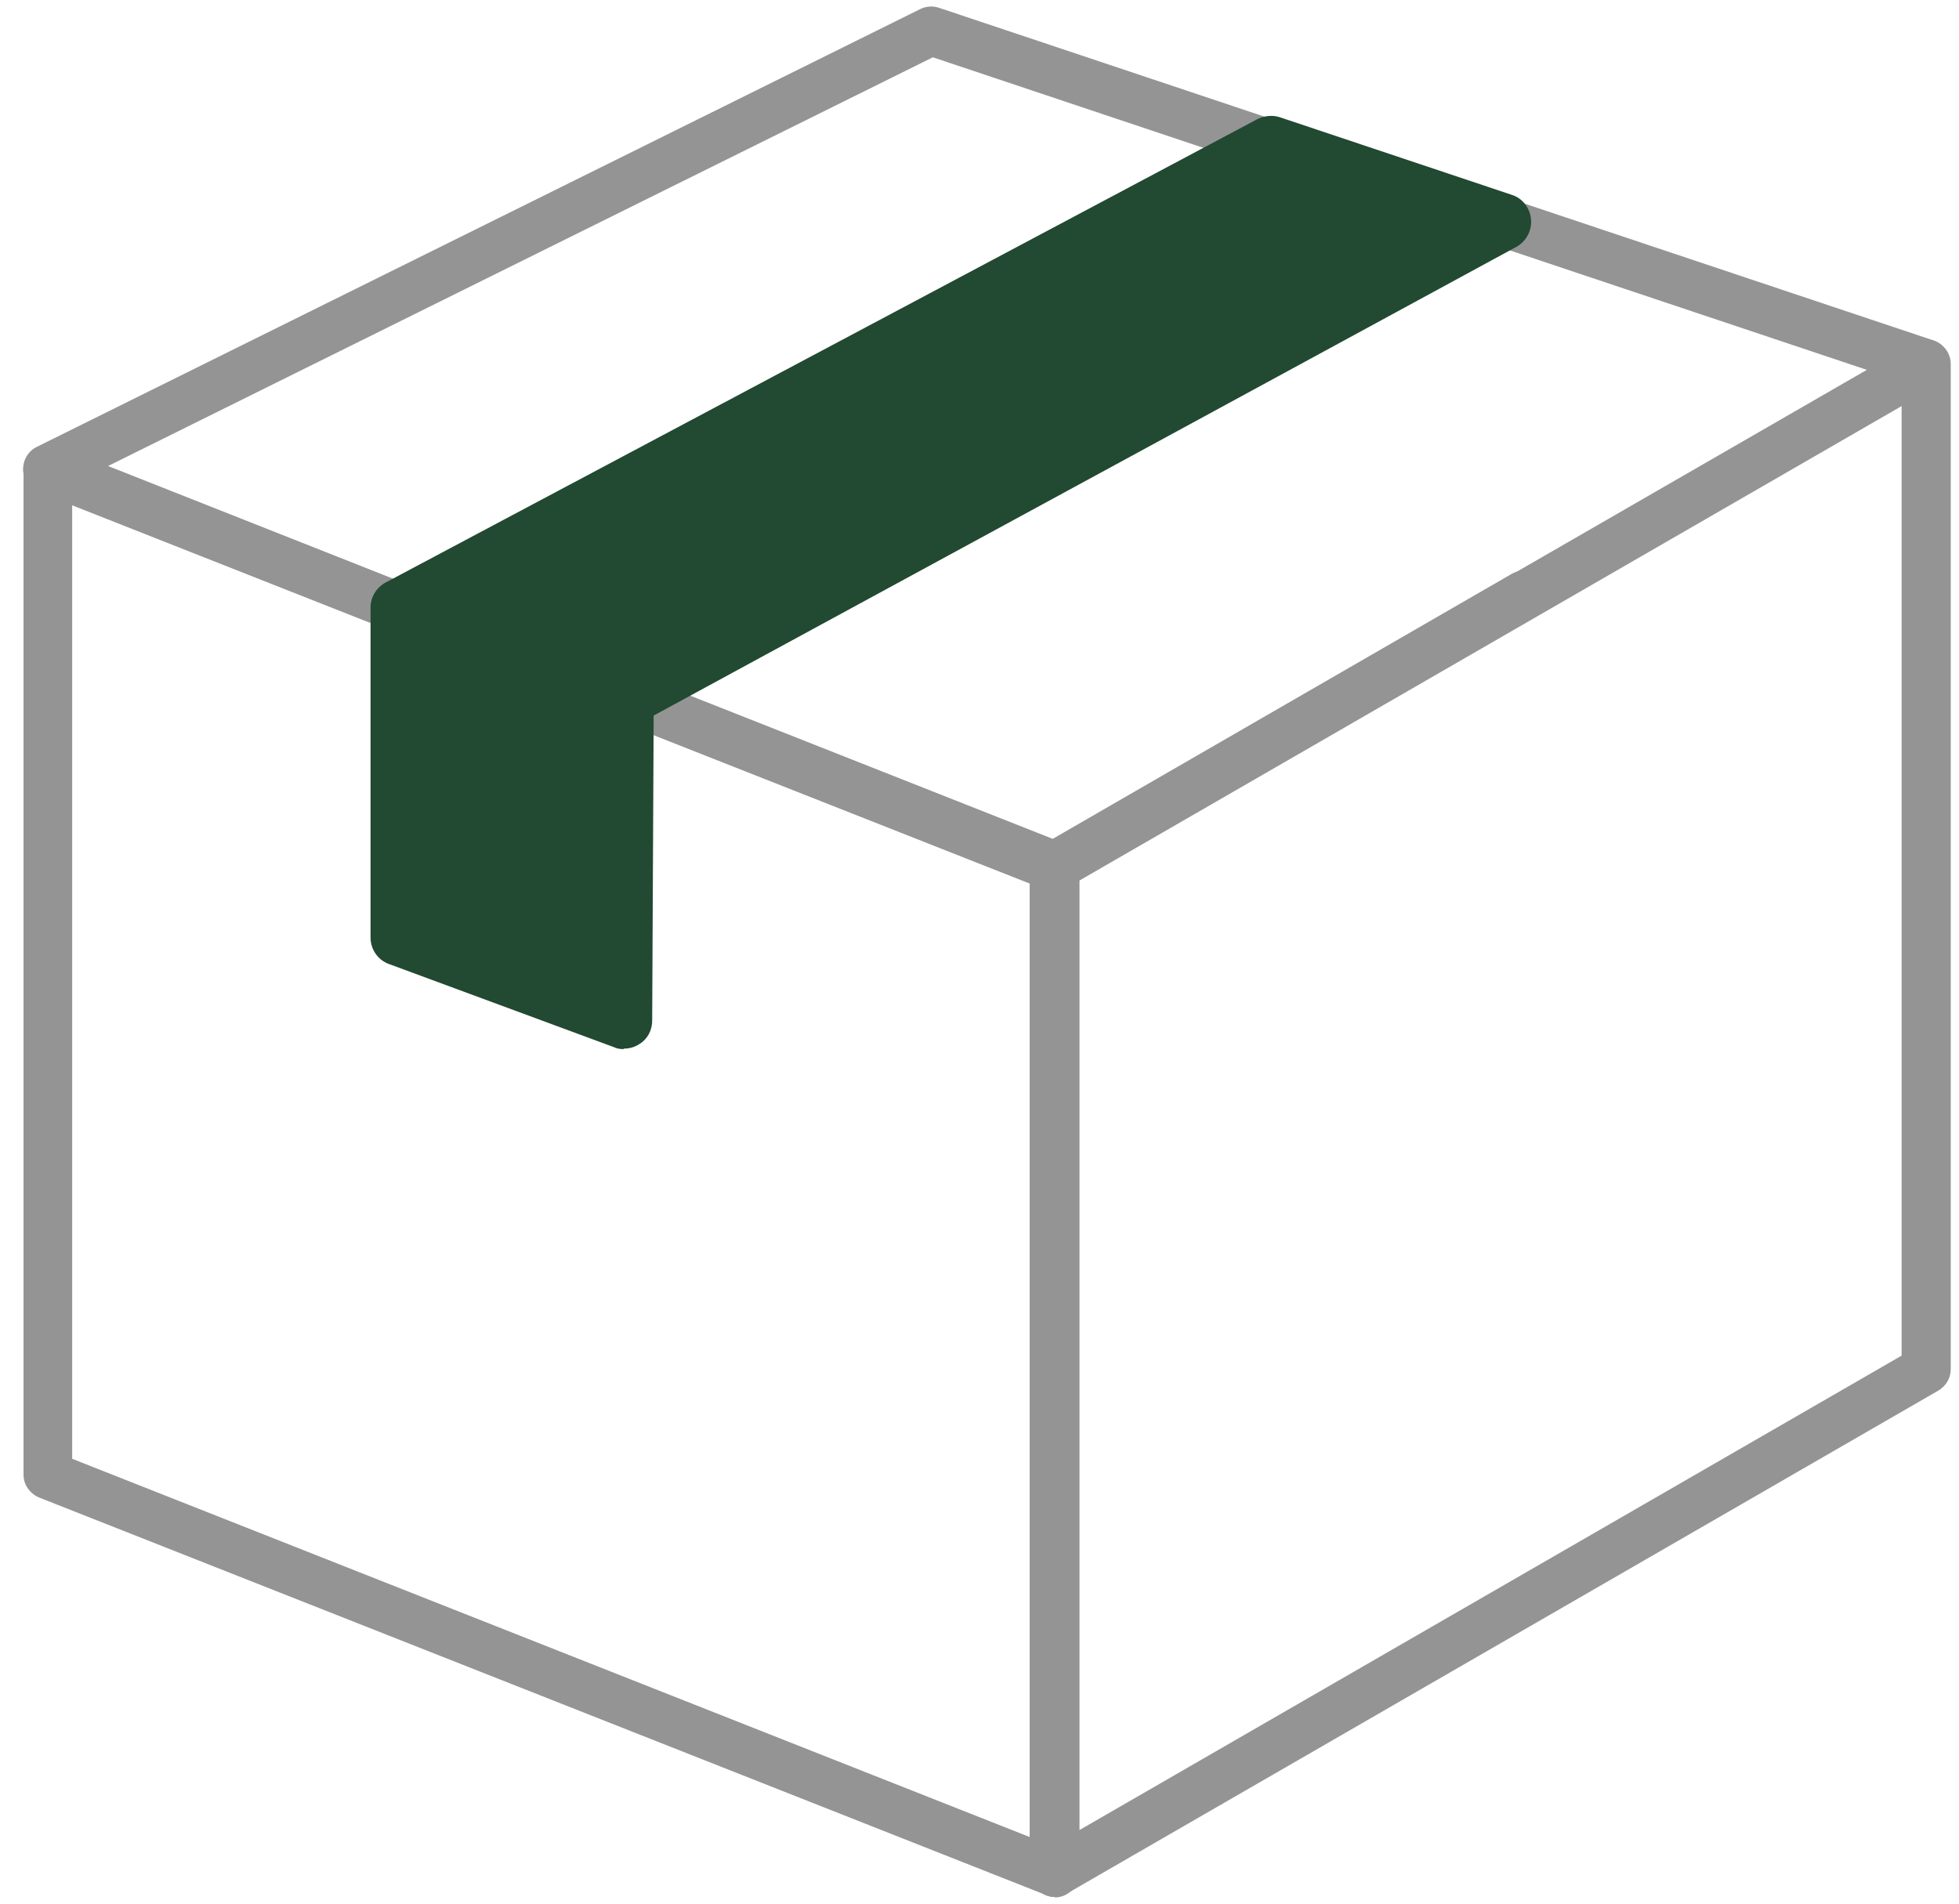 <svg xmlns="http://www.w3.org/2000/svg" fill="none" viewBox="0 0 71 69" height="69" width="71">
<g clip-path="url(#clip0_8884_142)">
<path fill="#949494" d="M38.226 68.757C38.119 68.757 38.013 68.739 37.906 68.685L1.423 54.281C1.084 54.139 0.853 53.818 0.853 53.462V16.998C0.853 16.695 0.995 16.428 1.244 16.268C1.494 16.108 1.797 16.072 2.064 16.179L14.783 21.2C15.246 21.378 15.46 21.894 15.282 22.357C15.104 22.82 14.587 23.051 14.124 22.856L2.616 18.315V52.875L37.318 66.584V32.025L22.336 26.114C21.873 25.936 21.659 25.419 21.837 24.956C22.015 24.494 22.532 24.262 22.995 24.458L38.547 30.601C38.885 30.743 39.117 31.064 39.117 31.42V67.884C39.117 68.187 38.974 68.454 38.725 68.614C38.583 68.721 38.404 68.774 38.226 68.774V68.757Z"></path>
<path fill="#949494" d="M38.227 32.292C38.12 32.292 38.013 32.275 37.906 32.221L22.354 26.078C21.891 25.9 21.677 25.384 21.855 24.921C22.034 24.458 22.55 24.227 23.013 24.423L38.155 30.405L54.776 20.808C55.203 20.559 55.738 20.701 55.987 21.129C56.236 21.556 56.094 22.09 55.666 22.339L38.672 32.15C38.529 32.221 38.387 32.275 38.227 32.275V32.292Z"></path>
<path fill="#949494" d="M14.445 22.909C14.338 22.909 14.231 22.891 14.124 22.838L1.405 17.817C1.084 17.692 0.853 17.372 0.835 17.033C0.835 16.677 1.013 16.357 1.334 16.197L33.346 0.332C33.559 0.226 33.791 0.208 34.022 0.279L70.06 12.333C70.523 12.493 70.773 12.992 70.63 13.455C70.47 13.918 69.971 14.185 69.508 14.024L33.809 2.077L3.917 16.891L14.765 21.182C15.229 21.36 15.442 21.876 15.264 22.339C15.122 22.695 14.783 22.909 14.445 22.909Z"></path>
<path fill="#949494" d="M38.227 68.757C38.066 68.757 37.924 68.721 37.781 68.632C37.514 68.472 37.336 68.187 37.336 67.866V31.402C37.336 31.081 37.514 30.797 37.781 30.636L69.365 12.422C69.633 12.262 69.989 12.262 70.256 12.422C70.523 12.582 70.701 12.867 70.701 13.188V49.634C70.701 49.955 70.523 50.239 70.256 50.4L38.672 68.632C38.529 68.703 38.387 68.757 38.227 68.757ZM39.117 31.918V66.335L68.92 49.136V14.719L39.117 31.918Z"></path>
<path fill="#224931" d="M46.029 5.229L14.445 22.019V33.983L22.604 36.992L22.657 25.33L54.456 8.042L46.029 5.229Z"></path>
<path fill="#224931" d="M22.604 38.026C22.479 38.026 22.355 38.008 22.248 37.954L14.107 34.945C13.697 34.803 13.43 34.411 13.43 33.984V22.019C13.43 21.645 13.643 21.289 13.982 21.111L45.566 4.321C45.816 4.196 46.118 4.161 46.386 4.25L54.794 7.063C55.186 7.187 55.453 7.544 55.489 7.953C55.524 8.363 55.31 8.754 54.954 8.95L23.691 25.936L23.637 36.993C23.637 37.331 23.477 37.652 23.192 37.83C23.014 37.954 22.818 38.008 22.604 38.008V38.026ZM15.478 33.272L21.571 35.515L21.624 25.313C21.624 24.939 21.838 24.601 22.159 24.405L51.872 8.256L46.118 6.333L15.478 22.624V33.254V33.272Z"></path>
</g>
<defs>
<clipPath id="clip0_8884_142">
<rect fill="white" height="69" width="71"></rect>
</clipPath>
</defs>
</svg>
